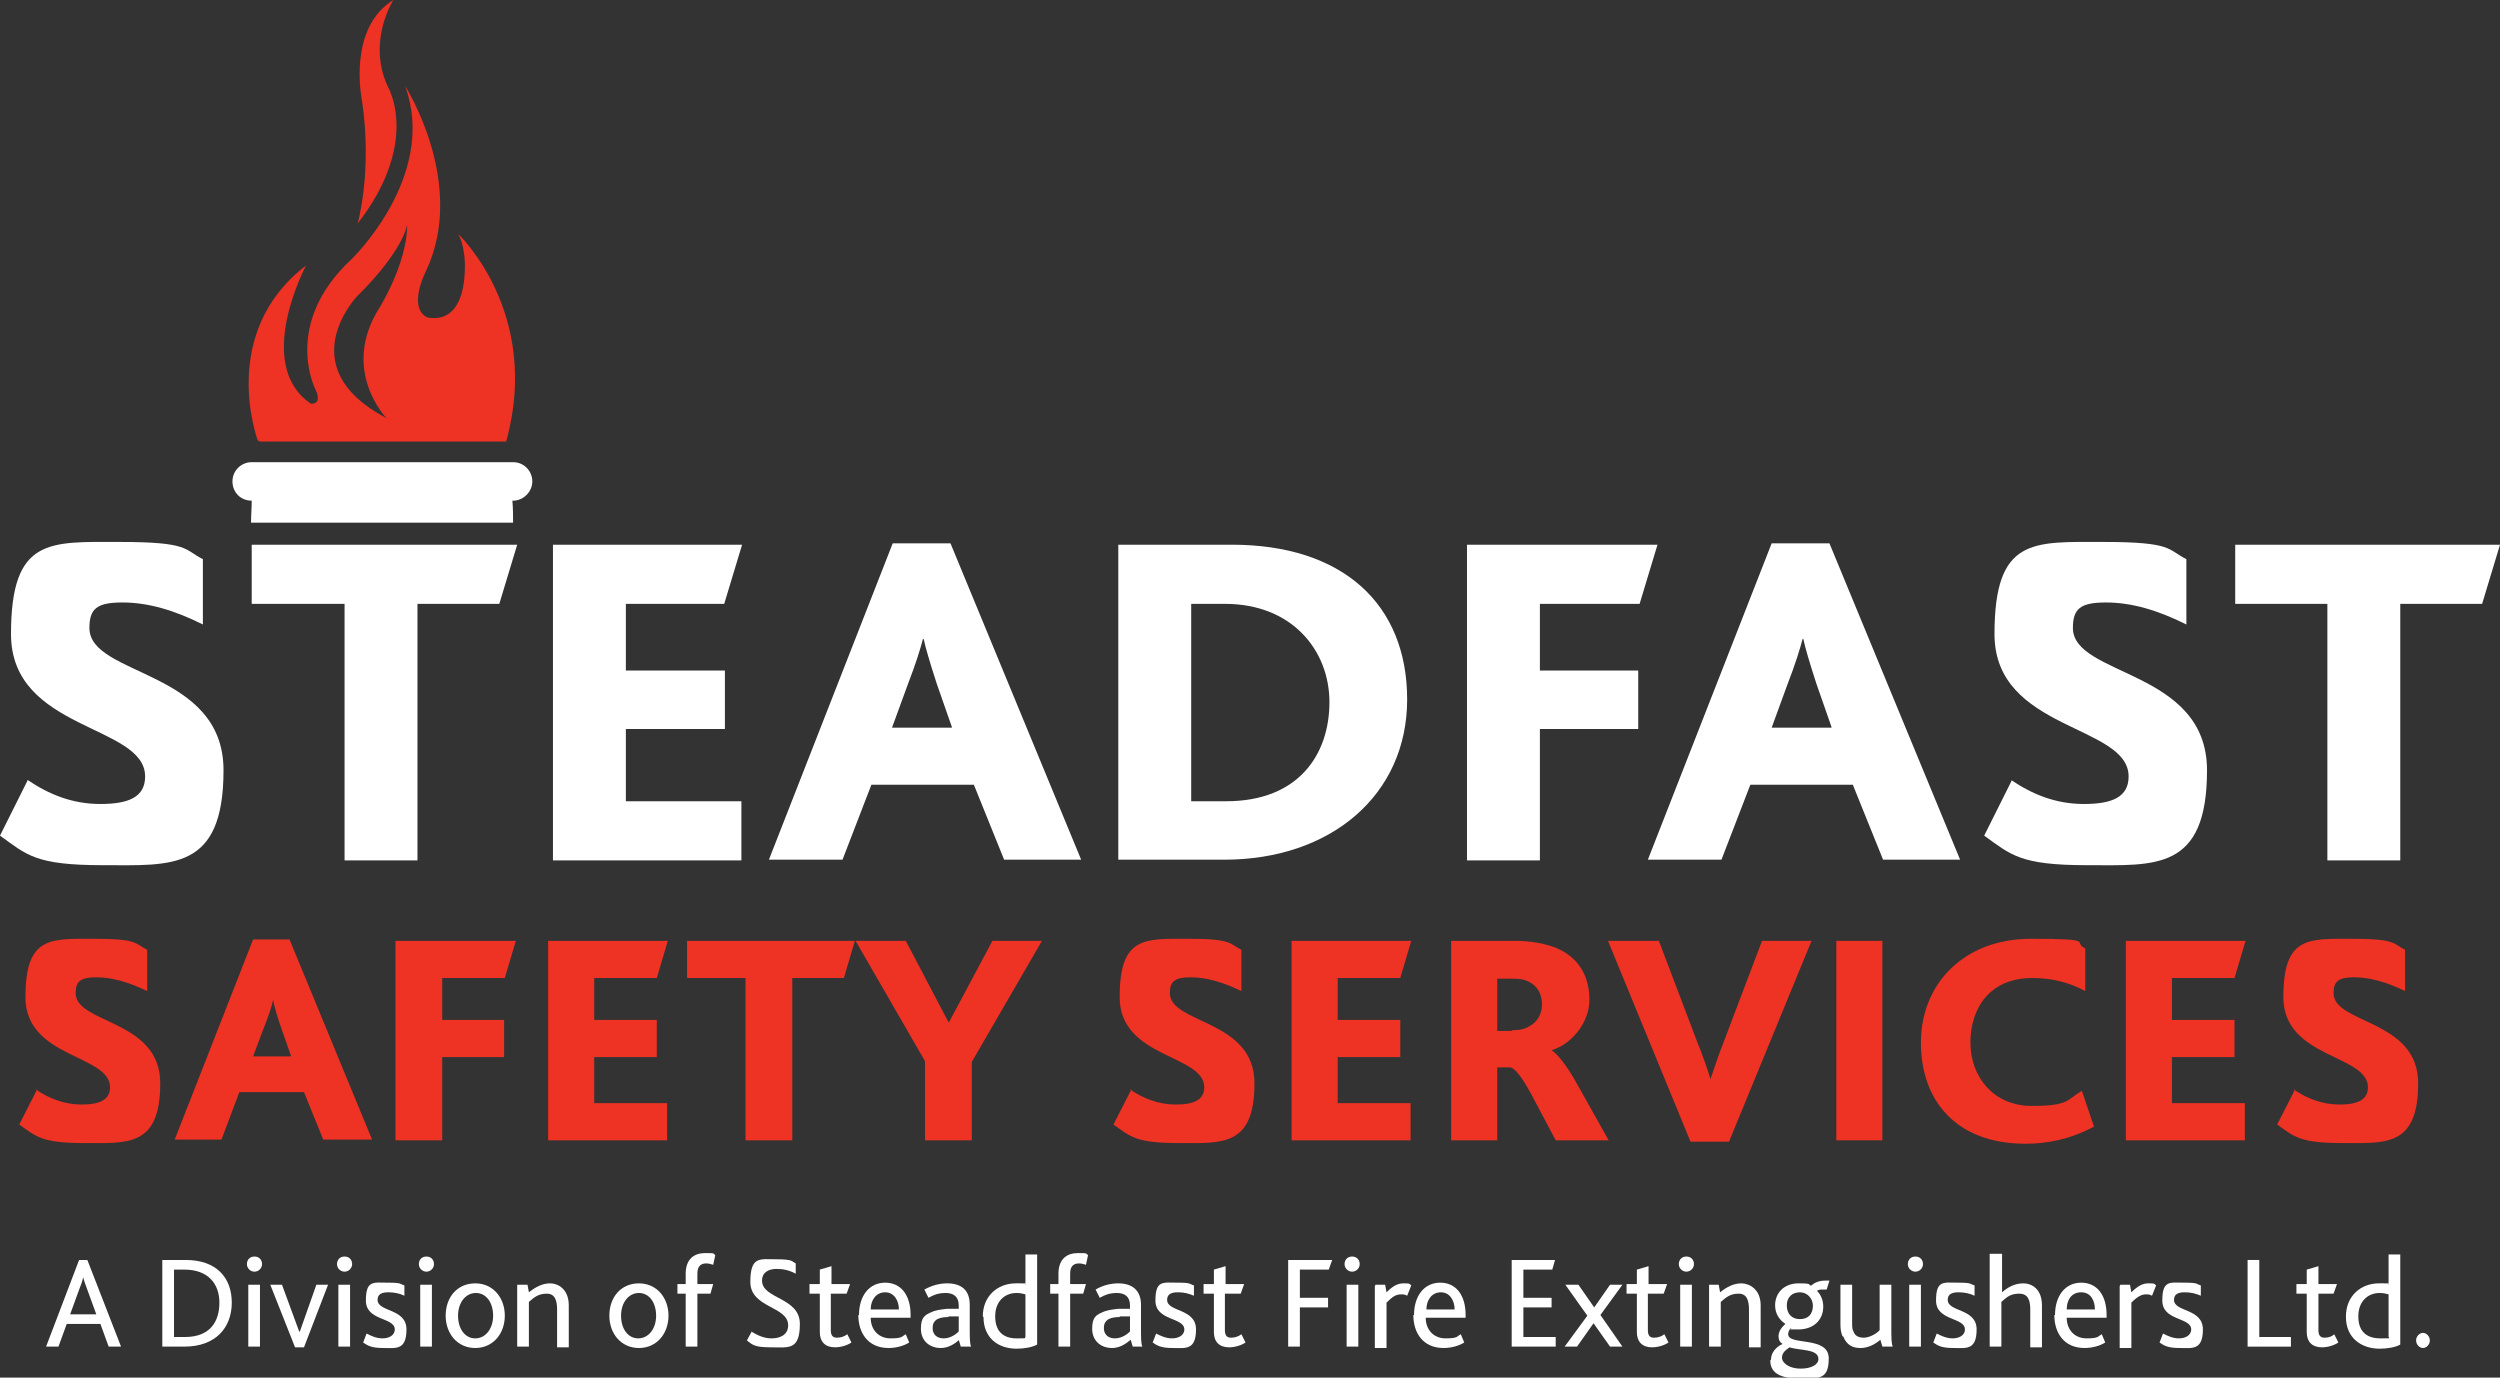 <?xml version="1.0" encoding="UTF-8"?>
<svg xmlns="http://www.w3.org/2000/svg" version="1.1" viewBox="0 0 363.5 200.3">
  <rect x="0" y="0" width="363.5" height="200.3" fill="#333333" stroke="none"/>
  <defs>
    <style>
      .cls-1 {
        fill: #fff;
      }

      .cls-2 {
        fill: #ee3224;
      }
    </style>
  </defs>
  <!-- Generator: Adobe Illustrator 28.7.1, SVG Export Plug-In . SVG Version: 1.2.0 Build 142)  -->
  <g>
    <g id="Layer_1">
      <g>
        <path class="cls-1" d="M11.5,183.2h1.2l4.9,12.6h-1.8l-1.2-3.3h-4.9l-1.2,3.3h-1.8l4.8-12.6M14,191.1l-1.2-3.3c-.4-1.1-.6-1.6-.7-2.1h0c-.1.5-.3,1.1-.7,2.1l-1.2,3.3h3.8Z"/>
        <path class="cls-1" d="M23.7,183.2h3.3c4.5,0,6.7,2.6,6.7,6.2s-2.3,6.4-6.9,6.4h-3.2v-12.6M26.9,194.4c3.7,0,5-2.3,5-5s-1.6-4.8-5.1-4.8h-1.5v9.8h1.5Z"/>
        <path class="cls-1" d="M35.9,183.8c0-.6.4-1.1,1.1-1.1s1.1.5,1.1,1.1-.5,1.1-1.1,1.1-1.1-.5-1.1-1.1M36.1,186.8h1.7v9h-1.7v-9Z"/>
        <polyline class="cls-1" points="39.3 186.8 41 186.8 43.5 193.6 43.6 193.6 46 186.8 47.7 186.8 44.2 195.9 42.9 195.9 39.3 186.8"/>
        <path class="cls-1" d="M49,183.8c0-.6.4-1.1,1.1-1.1s1.1.5,1.1,1.1-.5,1.1-1.1,1.1-1.1-.5-1.1-1.1M49.2,186.8h1.7v9h-1.7v-9Z"/>
        <path class="cls-1" d="M53.3,193.9c.6.3,1.4.7,2.3.7s1.8-.4,1.8-1.3c0-1.8-4.2-1.2-4.2-4.2s1.1-2.6,3.2-2.6,1.7.2,2.4.4v1.5c-.6-.3-1.4-.5-2.3-.5s-1.6.2-1.6,1.1c0,1.8,4.2,1.2,4.2,4.3s-1.6,2.7-3.4,2.7-2.3-.4-2.9-.8l.5-1.3"/>
        <path class="cls-1" d="M60.9,183.8c0-.6.4-1.1,1.1-1.1s1.1.5,1.1,1.1-.5,1.1-1.1,1.1-1.1-.5-1.1-1.1M61.1,186.8h1.7v9h-1.7v-9Z"/>
        <path class="cls-1" d="M64.8,191.3c0-2.7,1.7-4.7,4.3-4.7s4.3,2.1,4.3,4.7-1.7,4.7-4.3,4.7-4.3-2.1-4.3-4.7M71.7,191.3c0-1.9-1-3.3-2.5-3.3s-2.6,1.4-2.6,3.3,1,3.3,2.5,3.3,2.6-1.4,2.6-3.3Z"/>
        <path class="cls-1" d="M75.3,186.8h1.4l.2,1.1c1-.8,2-1.3,3.1-1.3s2.7.8,2.7,3.2v6.1h-1.7v-5.5c0-1.3-.3-2.3-1.5-2.3s-1.8.5-2.6,1.2v6.5h-1.7v-9"/>
        <path class="cls-1" d="M88.6,191.3c0-2.7,1.7-4.7,4.3-4.7s4.3,2.1,4.3,4.7-1.7,4.7-4.3,4.7-4.3-2.1-4.3-4.7M95.4,191.3c0-1.9-1-3.3-2.5-3.3s-2.6,1.4-2.6,3.3,1,3.3,2.5,3.3,2.6-1.4,2.6-3.3Z"/>
        <path class="cls-1" d="M99.7,188.1h-1.2v-1.4h1.2v-1.5c0-2.2,1.3-3,2.8-3s1.1,0,1.5.3l-.3,1.4c-.3-.1-.7-.2-1-.2-.9,0-1.3.5-1.3,1.5v1.5h2.3l-.4,1.4h-1.9v7.7h-1.7v-7.7"/>
        <path class="cls-1" d="M109.4,193.7c.7.4,1.6.9,2.8.9s2.4-.5,2.4-1.9c0-2.8-5.5-2.5-5.5-6.3s1.4-3.3,3.8-3.3,2.2.3,2.8.6v1.5c-.9-.5-1.8-.7-2.8-.7s-2.1.4-2.1,1.7c0,2.7,5.5,2.4,5.5,6.3s-1.7,3.4-4.2,3.4-2.7-.4-3.5-1l.7-1.3"/>
        <path class="cls-1" d="M119.2,193.8v-5.7h-1.5v-1.4h1.5v-2.1l1.7-.5v2.6h2.7l-.5,1.4h-2.3v5.3c0,.8.3,1.1.9,1.1s1.1-.2,1.5-.5l.6,1.2c-.6.4-1.5.7-2.4.7-1.4,0-2.2-.8-2.2-2.2"/>
        <path class="cls-1" d="M124.9,191.2c0-2.8,1.5-4.7,3.8-4.7s3.7,1.8,3.7,4.7v.4h-5.8c0,1.7,1.1,3,2.9,3s1.6-.3,2.2-.6l.5,1.2c-.8.5-1.9.8-3,.8-3,0-4.4-2.2-4.4-4.8M130.7,190.4c0-1.3-.7-2.5-2-2.5s-2.1,1.1-2.1,2.5h4.1Z"/>
        <path class="cls-1" d="M139.5,194.8c-.7.6-1.6,1.2-2.7,1.2-1.7,0-2.9-1.1-2.9-2.8s.6-2,1.5-2.4c.6-.3,1.4-.4,2.3-.5h1.7v-.5c0-1.3-.8-1.8-1.9-1.8s-1.8.3-2.5.7l-.6-1.2c1.1-.6,2.2-.9,3.3-.9,2.1,0,3.3,1,3.3,3.1v3.3c0,1.5,0,2.4.2,2.8h-1.5l-.3-1M137.9,191.5c-.7,0-1.2.1-1.6.3-.5.3-.7.7-.7,1.3,0,.9.6,1.5,1.6,1.5s1.8-.6,2.2-1v-2.2h-1.5Z"/>
        <path class="cls-1" d="M142.9,191.4c0-2.9,2.1-4.8,4.8-4.8s1,0,1.4.2v-4.4h1.7v13.1c-.7.4-1.9.6-3,.6-2.7,0-4.8-1.6-4.8-4.6M149.1,194.4v-6.2c-.4-.1-.7-.2-1.3-.2-1.7,0-3.1,1.2-3.1,3.4s1.2,3.2,3.1,3.2,1,0,1.3-.2Z"/>
        <path class="cls-1" d="M153.9,188.1h-1.2v-1.4h1.2v-1.5c0-2.2,1.3-3,2.8-3s1.1,0,1.5.3l-.3,1.4c-.3-.1-.7-.2-1-.2-.9,0-1.3.5-1.3,1.5v1.5h2.3l-.4,1.4h-1.9v7.7h-1.7v-7.7"/>
        <path class="cls-1" d="M164.4,194.8c-.7.6-1.6,1.2-2.7,1.2-1.7,0-2.9-1.1-2.9-2.8s.6-2,1.5-2.4c.6-.3,1.4-.4,2.3-.5h1.7v-.5c0-1.3-.8-1.8-1.9-1.8s-1.8.3-2.5.7l-.6-1.2c1-.6,2.2-.9,3.3-.9,2,0,3.3,1,3.3,3.1v3.3c0,1.5,0,2.4.2,2.8h-1.4l-.3-1M162.8,191.5c-.7,0-1.2.1-1.6.3-.5.3-.7.7-.7,1.3,0,.9.6,1.5,1.6,1.5s1.8-.6,2.2-1v-2.2h-1.5Z"/>
        <path class="cls-1" d="M168.1,193.9c.6.3,1.4.7,2.3.7s1.8-.4,1.8-1.3c0-1.8-4.2-1.2-4.2-4.2s1.1-2.6,3.2-2.6,1.7.2,2.4.4v1.5c-.7-.3-1.4-.5-2.3-.5s-1.6.2-1.6,1.1c0,1.8,4.2,1.2,4.2,4.3s-1.6,2.7-3.4,2.7-2.3-.4-2.9-.8l.5-1.3"/>
        <path class="cls-1" d="M176.5,193.8v-5.7h-1.5v-1.4h1.5v-2.1l1.7-.5v2.6h2.7l-.5,1.4h-2.3v5.3c0,.8.3,1.1.9,1.1s1.1-.2,1.5-.5l.6,1.2c-.6.4-1.5.7-2.4.7-1.4,0-2.2-.8-2.2-2.2"/>
        <polyline class="cls-1" points="187.3 183.2 193.7 183.2 193.2 184.6 189 184.6 189 188.7 193.1 188.7 193.1 190.1 189 190.1 189 195.8 187.3 195.8 187.3 183.2"/>
        <path class="cls-1" d="M195.5,183.8c0-.6.4-1.1,1.1-1.1s1.1.5,1.1,1.1-.5,1.1-1.1,1.1-1.1-.5-1.1-1.1M195.8,186.8h1.7v9h-1.7v-9Z"/>
        <path class="cls-1" d="M200,186.8h1.4l.2,1.1c1-1,1.7-1.3,2.5-1.3s.8,0,1.1.3l-.6,1.5c-.3-.2-.6-.2-.9-.2-.7,0-1.2.3-2.1,1.2v6.6h-1.7v-9"/>
        <path class="cls-1" d="M205.6,191.2c0-2.8,1.5-4.7,3.8-4.7s3.7,1.8,3.7,4.7v.4h-5.8c0,1.7,1.1,3,2.9,3s1.6-.3,2.2-.6l.5,1.2c-.8.5-1.9.8-3,.8-3,0-4.4-2.2-4.4-4.8M211.5,190.4c0-1.3-.7-2.5-2-2.5s-2.1,1.1-2.1,2.5h4.1Z"/>
        <polyline class="cls-1" points="219.8 183.2 226.1 183.2 225.7 184.6 221.5 184.6 221.5 188.7 225.6 188.7 225.6 190.1 221.5 190.1 221.5 194.4 226.2 194.4 226.2 195.8 219.8 195.8 219.8 183.2"/>
        <polyline class="cls-1" points="230.8 191.3 227.6 186.8 229.5 186.8 231.8 190.1 234.1 186.8 235.9 186.8 232.7 191.2 235.9 195.8 234.1 195.8 231.7 192.4 229.3 195.8 227.5 195.8 230.8 191.3"/>
        <path class="cls-1" d="M238,193.8v-5.7h-1.5v-1.4h1.5v-2.1l1.7-.5v2.6h2.7l-.5,1.4h-2.3v5.3c0,.8.3,1.1.9,1.1s1.1-.2,1.5-.5l.6,1.2c-.6.4-1.5.7-2.4.7-1.4,0-2.2-.8-2.2-2.2"/>
        <path class="cls-1" d="M244.1,183.8c0-.6.4-1.1,1.1-1.1s1.1.5,1.1,1.1-.5,1.1-1.1,1.1-1.1-.5-1.1-1.1M244.3,186.8h1.7v9h-1.7v-9Z"/>
        <path class="cls-1" d="M248.5,186.8h1.4l.2,1.1c1-.8,2-1.3,3.1-1.3s2.8.8,2.8,3.2v6.1h-1.7v-5.5c0-1.3-.3-2.3-1.5-2.3s-1.8.5-2.6,1.2v6.5h-1.7v-9"/>
        <path class="cls-1" d="M257.5,197.7c0-.9.6-1.8,1.7-2.3-.4-.2-.6-.6-.6-1.1s.2-1.1,1-1.8c-.9-.6-1.5-1.5-1.5-2.7,0-1.8,1.3-3.2,3.4-3.2s1.4.2,1.7.3c0,0,.1,0,.2,0,.4-.4,1.1-.7,2-.7s.5,0,.6,0l-.4,1.3c-.2,0-.4,0-.6,0-.3,0-.6,0-.8.2.6.6.9,1.4.9,2.3,0,2-1.5,3.3-3.6,3.3s-.8,0-1.1-.2c-.3.3-.4.6-.4.9,0,1.7,5.9.2,5.9,3.5s-1.6,2.9-4.5,2.9-4-1-4-2.6M264.4,197.6c0-1.5-2.7-1.2-4.2-1.7-.4.3-1.1.7-1.1,1.5s1.1,1.6,2.7,1.6,2.6-.6,2.6-1.4ZM263.6,189.9c0-1.1-.8-2-1.9-2s-1.9.7-1.9,1.9.7,2,1.9,2,1.9-.7,1.9-2Z"/>
        <path class="cls-1" d="M267.9,194.3c-.2-.5-.3-1-.3-1.7v-5.8h1.7v5.5c0,.6,0,1,.2,1.3.2.6.7.9,1.5.9s1.9-.6,2.3-1.1v-6.6h1.7v6.2c0,1.5,0,2.3.2,2.8h-1.5l-.3-1c-.8.7-1.8,1.2-2.9,1.2s-2-.4-2.5-1.7"/>
        <path class="cls-1" d="M277.4,183.8c0-.6.4-1.1,1.1-1.1s1.1.5,1.1,1.1-.5,1.1-1.1,1.1-1.1-.5-1.1-1.1M277.6,186.8h1.7v9h-1.7v-9Z"/>
        <path class="cls-1" d="M281.6,193.9c.6.3,1.4.7,2.3.7s1.8-.4,1.8-1.3c0-1.8-4.2-1.2-4.2-4.2s1.1-2.6,3.2-2.6,1.7.2,2.4.4v1.5c-.6-.3-1.4-.5-2.3-.5s-1.6.2-1.6,1.1c0,1.8,4.2,1.2,4.2,4.3s-1.6,2.7-3.4,2.7-2.3-.4-2.9-.8l.5-1.3"/>
        <path class="cls-1" d="M289.4,182.3h1.7v5.6c.9-.8,1.9-1.3,3.1-1.3s2.7.8,2.7,3.2v6.1h-1.7v-5.5c0-1.3-.3-2.3-1.6-2.3s-1.8.5-2.6,1.2v6.5h-1.7v-13.5"/>
        <path class="cls-1" d="M298.8,191.2c0-2.8,1.5-4.7,3.8-4.7s3.7,1.8,3.7,4.7v.4h-5.8c0,1.7,1.1,3,2.9,3s1.6-.3,2.2-.6l.5,1.2c-.8.5-1.9.8-3,.8-3,0-4.4-2.2-4.4-4.8M304.6,190.4c0-1.3-.6-2.5-2-2.5s-2.1,1.1-2.1,2.5h4.1Z"/>
        <path class="cls-1" d="M308.3,186.8h1.4l.2,1.1c1-1,1.7-1.3,2.5-1.3s.8,0,1.1.3l-.6,1.5c-.3-.2-.6-.2-.9-.2-.6,0-1.2.3-2.1,1.2v6.6h-1.7v-9"/>
        <path class="cls-1" d="M314.5,193.9c.6.3,1.4.7,2.3.7s1.8-.4,1.8-1.3c0-1.8-4.2-1.2-4.2-4.2s1.1-2.6,3.2-2.6,1.7.2,2.4.4v1.5c-.7-.3-1.4-.5-2.3-.5s-1.6.2-1.6,1.1c0,1.8,4.2,1.2,4.2,4.3s-1.6,2.7-3.4,2.7-2.3-.4-2.9-.8l.5-1.3"/>
        <polyline class="cls-1" points="326.8 183.2 328.5 183.2 328.5 194.4 333.1 194.4 333.1 195.8 326.8 195.8 326.8 183.2"/>
        <path class="cls-1" d="M335.4,193.8v-5.7h-1.5v-1.4h1.5v-2.1l1.7-.5v2.6h2.7l-.5,1.4h-2.2v5.3c0,.8.3,1.1.9,1.1s1.1-.2,1.4-.5l.6,1.2c-.6.4-1.5.7-2.4.7-1.4,0-2.2-.8-2.2-2.2"/>
        <path class="cls-1" d="M341.1,191.4c0-2.9,2.1-4.8,4.8-4.8s1,0,1.4.2v-4.4h1.7v13.1c-.7.4-1.9.6-3,.6-2.7,0-4.9-1.6-4.9-4.6M347.3,194.4v-6.2c-.4-.1-.7-.2-1.3-.2-1.7,0-3.1,1.2-3.1,3.4s1.2,3.2,3.2,3.2,1,0,1.3-.2Z"/>
        <path class="cls-1" d="M351.3,194.9c0-.6.5-1.1,1-1.1s1,.5,1,1.1-.5,1.1-1,1.1-1-.5-1-1.1"/>
        <path class="cls-1" d="M4,113.4c3.1,2.1,6.5,3.5,10.6,3.5s6.5-1,6.5-4c0-7.6-19.5-6.6-19.5-20.7s5.6-13.4,15.8-13.4,9.3,1.1,12.1,2.5v9.5c-4.2-2.1-8-3.2-11.7-3.2s-4.8.9-4.8,3.7c0,7.1,19.5,6,19.5,20.7s-7.6,13.8-17.5,13.8-11.1-1.5-15-4.3l4-8"/>
        <polyline class="cls-1" points="50.1 87.8 36.6 87.8 36.6 79.2 75.2 79.2 72.6 87.8 60.7 87.8 60.7 125.1 50.1 125.1 50.1 87.8"/>
        <polyline class="cls-1" points="80.4 79.2 107.9 79.2 105.3 87.8 91 87.8 91 97.5 105.4 97.5 105.4 106 91 106 91 116.5 107.8 116.5 107.8 125.1 80.4 125.1 80.4 79.2"/>
        <path class="cls-1" d="M129.9,79h8.3l19,46h-11.2l-4.4-10.9h-14.9l-4.2,10.9h-10.7l18-46M138.4,105.7l-2.2-6.3c-1-3.1-1.6-5.1-1.9-6.5h-.1c-.4,1.5-1,3.5-2.2,6.6l-2.3,6.3h8.7Z"/>
        <path class="cls-1" d="M162.6,79.2h16.5c16.1,0,25.5,8.6,25.5,22.5s-11.1,23.3-26.6,23.3h-15.4v-45.8M178.3,116.5c10.6,0,15-6.9,15-14.4s-5.4-14.3-15.2-14.3h-4.9v28.7h5.1Z"/>
        <polyline class="cls-1" points="213.3 79.2 241 79.2 238.4 87.8 223.9 87.8 223.9 97.5 238.2 97.5 238.2 106 223.9 106 223.9 125.1 213.3 125.1 213.3 79.2"/>
        <path class="cls-1" d="M257.7,79h8.3l19,46h-11.2l-4.4-10.9h-14.9l-4.2,10.9h-10.7l18-46M266.3,105.7l-2.2-6.3c-1-3.1-1.6-5.1-1.9-6.5h-.1c-.4,1.5-1,3.5-2.2,6.6l-2.3,6.3h8.7Z"/>
        <path class="cls-1" d="M292.4,113.4c3.1,2.1,6.5,3.5,10.6,3.5s6.5-1,6.5-4c0-7.6-19.5-6.6-19.5-20.7s5.6-13.4,15.8-13.4,9.3,1.1,12.1,2.5v9.5c-4.2-2.1-8-3.2-11.7-3.2s-4.8.9-4.8,3.7c0,7.1,19.5,6,19.5,20.7s-7.6,13.8-17.4,13.8-11.1-1.5-15-4.3l4-8"/>
        <polyline class="cls-1" points="338.4 87.8 325 87.8 325 79.2 363.5 79.2 360.9 87.8 349 87.8 349 125.1 338.4 125.1 338.4 87.8"/>
        <path class="cls-2" d="M5.2,158.4c1.9,1.3,4.1,2.2,6.7,2.2s4.1-.7,4.1-2.5c0-4.8-12.3-4.2-12.3-13.1s3.6-8.5,10-8.5,5.9.7,7.7,1.6v6c-2.7-1.3-5.1-2-7.4-2s-3,.6-3,2.3c0,4.5,12.3,3.8,12.3,13.1s-4.8,8.7-11,8.7-7-.9-9.5-2.7l2.6-5.1"/>
        <path class="cls-2" d="M36.8,136.6h5.3l12,29.1h-7.1l-2.8-6.9h-9.4l-2.6,6.9h-6.8l11.4-29.1M42.3,153.5l-1.4-4c-.7-2-1-3.2-1.2-4.1h0c-.2,1-.6,2.2-1.4,4.2l-1.5,4h5.5Z"/>
        <polyline class="cls-2" points="57.5 136.8 75 136.8 73.4 142.2 64.3 142.2 64.3 148.3 73.3 148.3 73.3 153.7 64.3 153.7 64.3 165.8 57.5 165.8 57.5 136.8"/>
        <polyline class="cls-2" points="79.7 136.8 97.1 136.8 95.5 142.2 86.4 142.2 86.4 148.3 95.5 148.3 95.5 153.7 86.4 153.7 86.4 160.4 97 160.4 97 165.8 79.7 165.8 79.7 136.8"/>
        <polyline class="cls-2" points="108.4 142.2 99.9 142.2 99.9 136.8 124.3 136.8 122.7 142.2 115.2 142.2 115.2 165.8 108.4 165.8 108.4 142.2"/>
        <polyline class="cls-2" points="134.5 154.3 124.4 136.8 131.7 136.8 137.9 148.6 138 148.6 144.3 136.8 151.5 136.8 141.3 154.4 141.3 165.8 134.5 165.8 134.5 154.3"/>
        <path class="cls-2" d="M164.3,158.4c1.9,1.3,4.1,2.2,6.7,2.2s4.1-.7,4.1-2.5c0-4.8-12.3-4.2-12.3-13.1s3.6-8.5,10-8.5,5.9.7,7.7,1.6v6c-2.7-1.3-5.1-2-7.4-2s-3,.6-3,2.3c0,4.5,12.3,3.8,12.3,13.1s-4.8,8.7-11,8.7-7-.9-9.5-2.7l2.6-5.1"/>
        <polyline class="cls-2" points="187.8 136.8 205.2 136.8 203.6 142.2 194.5 142.2 194.5 148.3 203.6 148.3 203.6 153.7 194.5 153.7 194.5 160.4 205.1 160.4 205.1 165.8 187.8 165.8 187.8 136.8"/>
        <path class="cls-2" d="M210.9,136.8h9.3c2.5,0,4.4.4,6,1,3.6,1.5,4.9,4.4,4.9,7.6s-2.5,6.4-5.5,7.3h0c.9.6,2.2,2.2,3.7,4.9l4.6,8.2h-7.7l-3.5-6.6c-1.5-2.8-2.5-3.9-3.1-4h-1.9v10.6h-6.7v-29M219.8,149.8c1.2,0,2-.2,2.6-.6,1.1-.6,1.8-1.7,1.8-3.2s-.7-2.7-2-3.3c-.6-.3-1.2-.4-2.3-.4h-2.2v7.6h2.1Z"/>
        <path class="cls-2" d="M234,136.8h7.2l5.5,14.5c.8,2,1.5,3.9,2,5.6h0c.6-1.7,1.2-3.6,2-5.6l5.5-14.5h7.2l-12,29.2h-5.6l-12-29.2"/>
        <rect class="cls-2" x="267" y="136.8" width="6.7" height="29"/>
        <path class="cls-2" d="M304.5,163.8c-3.6,1.9-6.9,2.5-10,2.5-10,0-15.2-6.2-15.2-14.7s6.2-15.1,16-15.1,5.9.5,7.9,1.4v6.2c-2.4-1.3-5-1.9-7.7-1.9-6.2,0-9,4.4-9,9.4s3.4,9.2,8.9,9.2,5.1-.9,7.3-2.2l1.8,5.3"/>
        <polyline class="cls-2" points="309.1 136.8 326.5 136.8 324.9 142.2 315.8 142.2 315.8 148.3 324.9 148.3 324.9 153.7 315.8 153.7 315.8 160.4 326.4 160.4 326.4 165.8 309.1 165.8 309.1 136.8"/>
        <path class="cls-2" d="M333.5,158.4c1.9,1.3,4.1,2.2,6.7,2.2s4.1-.7,4.1-2.5c0-4.8-12.3-4.2-12.3-13.1s3.6-8.5,10-8.5,5.9.7,7.7,1.6v6c-2.7-1.3-5.1-2-7.4-2s-3,.6-3,2.3c0,4.5,12.3,3.8,12.3,13.1s-4.8,8.7-11,8.7-7-.9-9.5-2.7l2.6-5.1"/>
        <path class="cls-2" d="M37.7,64.2h35.9c5.2-18.8-7-30.2-7-30.2,1,1.6,1,4.6,1,4.6,0,9.4-5.6,7.5-5.6,7.5-2.7-1.6-.1-6.6-.1-6.6,6.1-12.8-3-27-3-27,4.8,13.1-7.8,25.2-7.8,25.2-10.2,9.5-5.2,19-5.2,19,1,2.2-.7,2-.7,2-8.4-5.7-.7-20.1-.7-20.1-12.9,9.9-7,25.5-7,25.5h.2M51.9,43.1c6.8-6.7,7.3-10.4,7.3-10.4,0,5.6-4,12-4,12-5.8,9.1,1,16.1,1,16.1-14.1-7.4-4.3-17.7-4.3-17.7Z"/>
        <path class="cls-2" d="M56.8,13.4c-3.8-6.9.4-13.4.4-13.4-6.7,4.1-4.6,14.4-4.6,14.4,1.6,10.5-.6,18.1-.6,18.1,8.8-11.3,4.7-19.2,4.7-19.2"/>
        <path class="cls-1" d="M74.6,72.8h0c1.5,0,2.8-1.3,2.8-2.8s-1.2-2.8-2.8-2.8h-38c-1.5,0-2.8,1.2-2.8,2.8s1.2,2.8,2.8,2.8h0c0,1.1-.1,2.1-.1,3.2h38.1c0-1.1,0-2.1-.1-3.2"/>
      </g>
    </g>
  </g>
</svg>